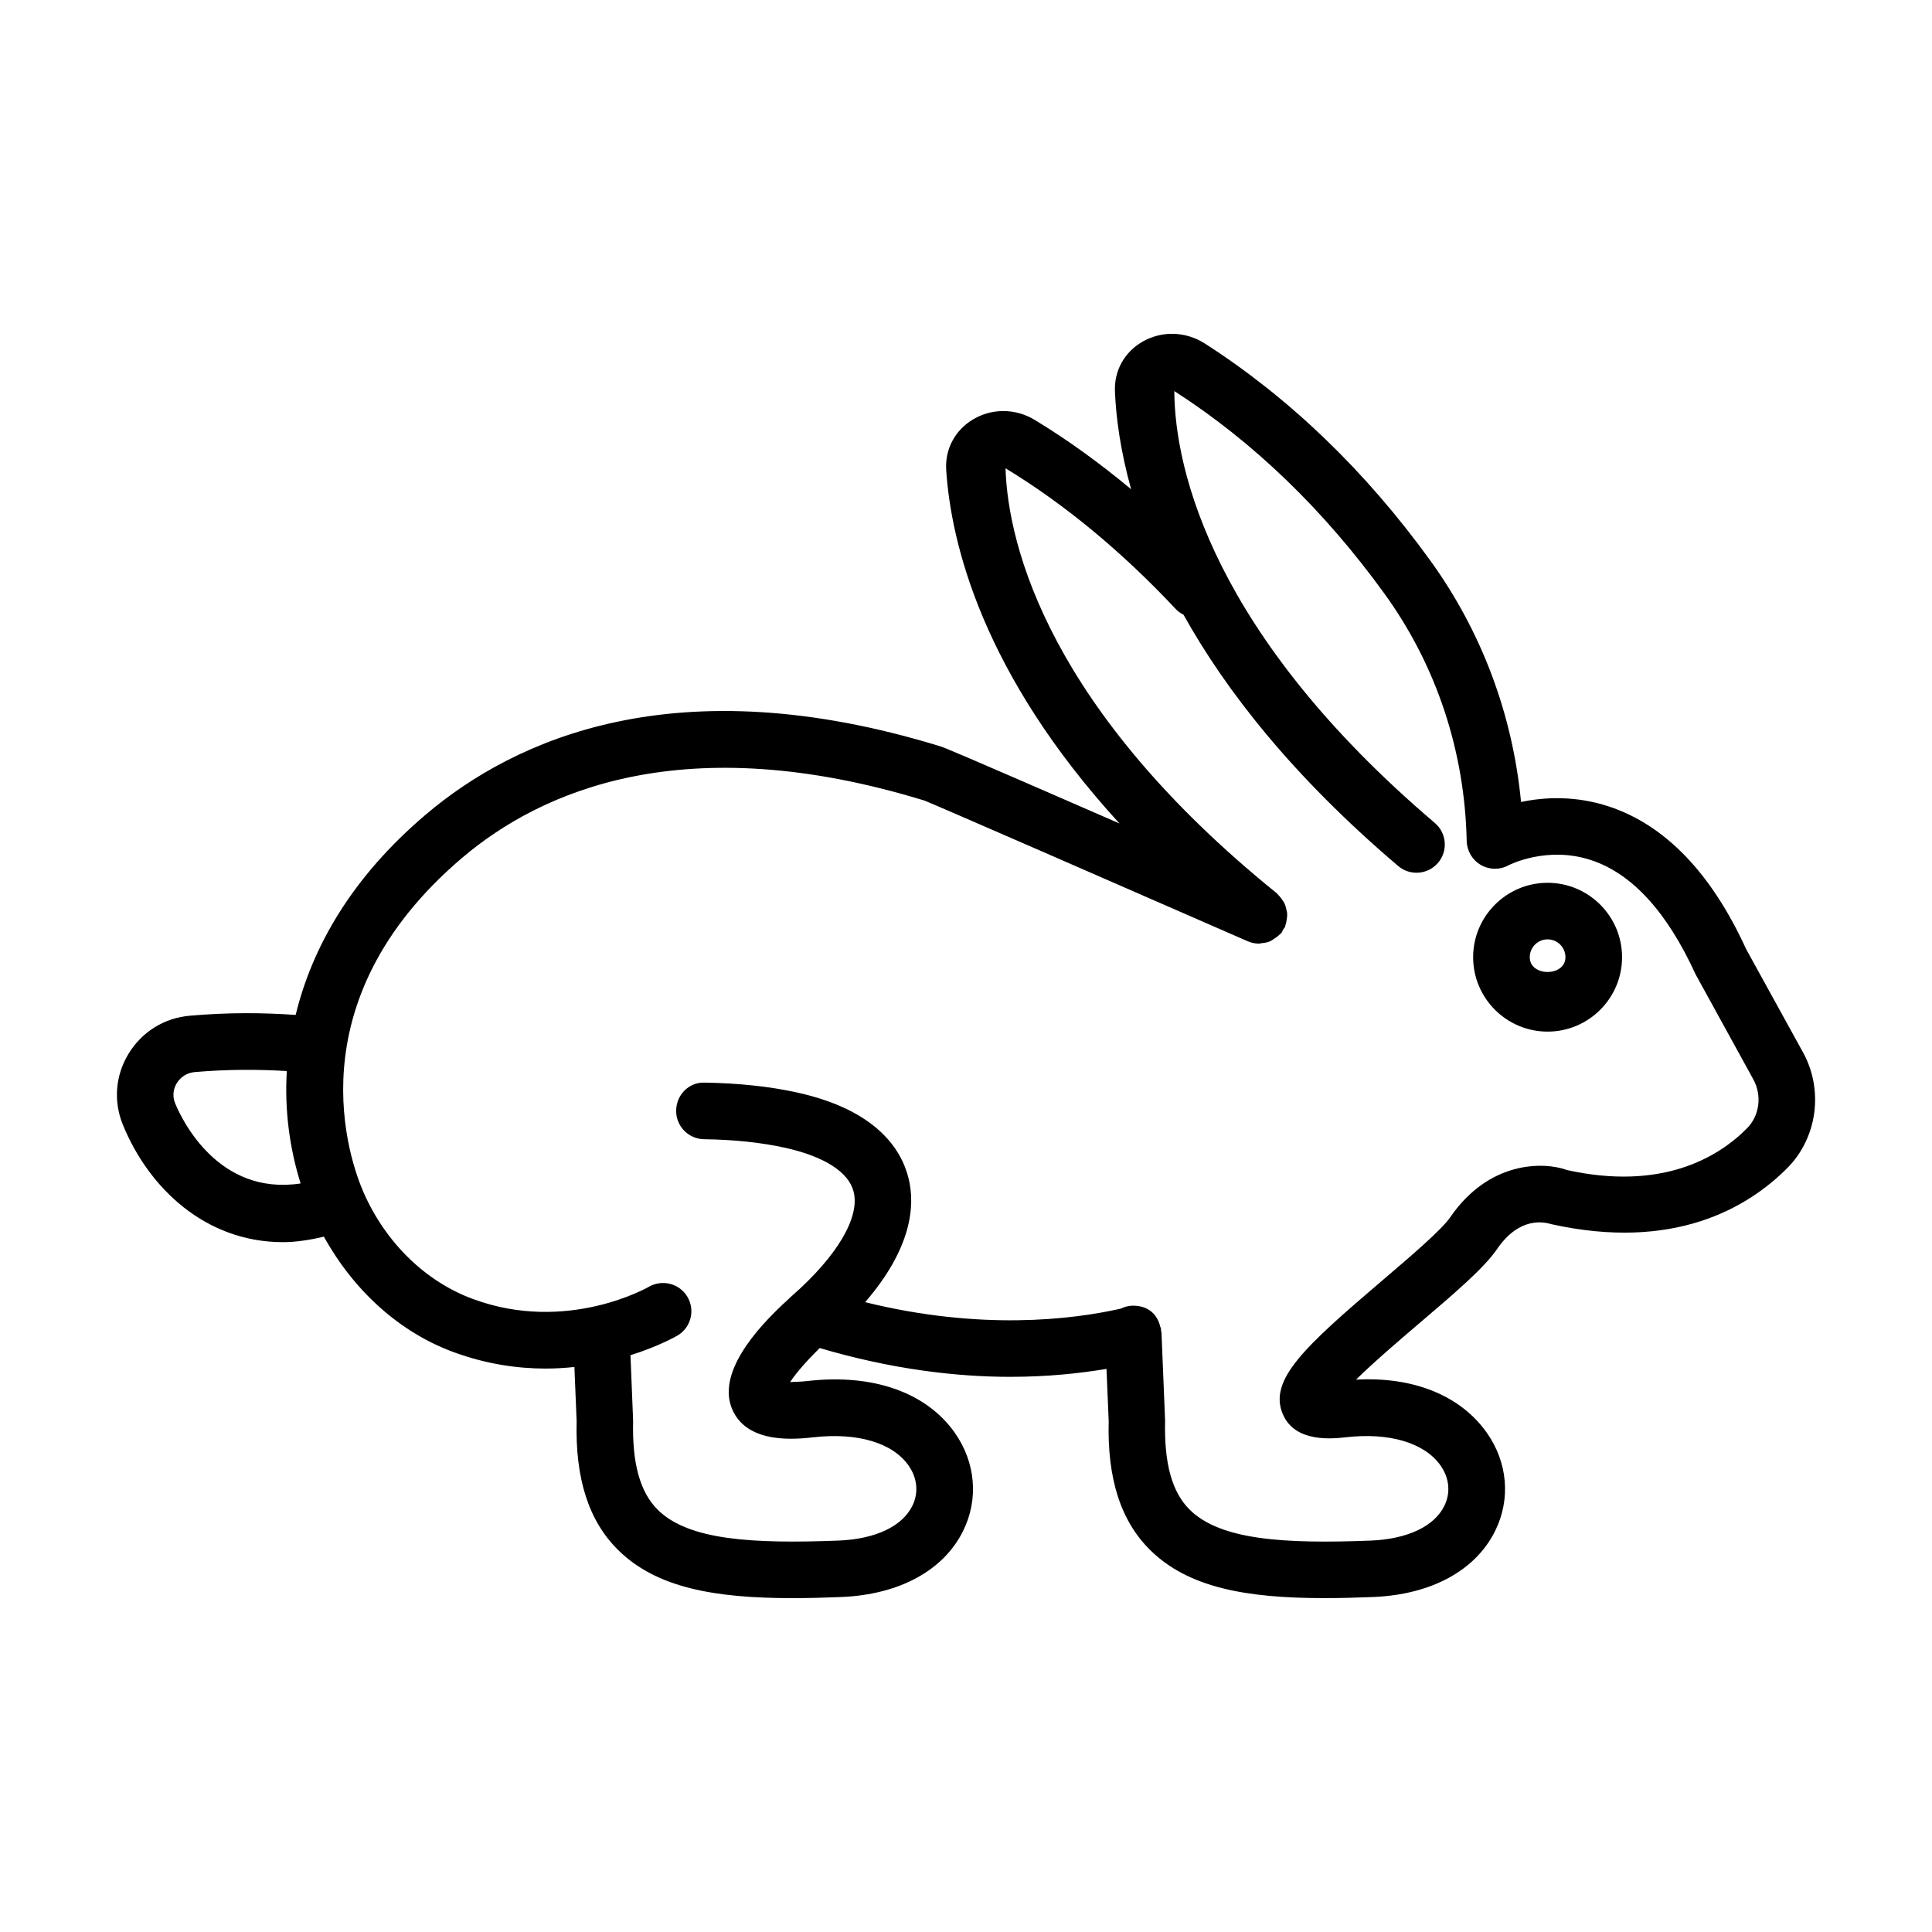 <?xml version="1.0" encoding="UTF-8"?>
<!-- Uploaded to: ICON Repo, www.svgrepo.com, Generator: ICON Repo Mixer Tools -->
<svg fill="#000000" width="800px" height="800px" version="1.1" viewBox="144 144 512 512" xmlns="http://www.w3.org/2000/svg">
 <g>
  <path d="m621.78 422.82-15.039-27.301c-9.203-20.137-21.445-32.852-36.355-37.793-8.965-2.953-17.18-2.481-23.293-1.191-2.234-23.219-10.449-45.148-24.004-63.922-17.164-23.758-37.289-43.125-59.777-57.57-5.07-3.238-11.363-3.449-16.504-0.512-4.832 2.773-7.574 7.711-7.336 13.219 0.277 6.805 1.426 15.621 4.289 25.906-8.344-6.949-16.859-13.109-25.504-18.352-5.141-3.137-11.453-3.156-16.484-0.102-4.758 2.891-7.383 7.906-7.016 13.41 1.27 19.191 9.492 53.832 45.922 93.617-45.371-19.793-46.539-20.16-47.613-20.484-69.723-21.391-112.53-1.969-136.2 18.098-19.738 16.734-30.168 35.242-34.512 53.121-8.863-0.609-17.73-0.68-27.973 0.203-6.789 0.566-12.727 4.227-16.277 10.027-3.523 5.746-4.09 12.605-1.555 18.848 6.918 16.961 22.031 31.141 42.43 31.141 3.453 0 7.113-0.578 10.859-1.449 7.863 14.203 19.945 25.305 34.379 30.594 8.656 3.184 16.926 4.356 24.391 4.356 2.652 0 5.184-0.164 7.613-0.418l0.594 14.344c-0.395 15.316 3.211 26.496 11.035 34.195 10.055 9.918 25.324 12.715 46.145 12.715 4.09 0 8.398-0.109 12.918-0.293 15.359-0.621 27.145-7.008 32.34-17.547 4.144-8.418 3.301-18.152-2.25-26.02-7.547-10.703-21.781-15.68-39.074-13.668-1.957 0.238-3.469 0.148-4.547 0.293 1.605-2.488 4.617-5.863 7.844-9.043 18.965 5.617 36.141 7.633 50.441 7.633 10.062 0 18.602-0.938 25.57-2.109l0.578 13.84c-0.402 15.297 3.203 26.496 11.016 34.195 10.062 9.918 25.324 12.715 46.164 12.715 4.082 0 8.398-0.109 12.918-0.293 15.352-0.621 27.137-7.008 32.332-17.547 4.152-8.418 3.312-18.152-2.25-26.02-6.898-9.754-19.32-14.895-34.637-14.035 4.832-4.758 11.855-10.742 16.762-14.93 9.203-7.832 17.164-14.621 20.602-19.652 5.91-8.672 12.426-7.227 14.473-6.606 32.223 7.117 51.781-4.152 62.465-14.895 7.969-8.031 9.672-20.691 4.125-30.719zm-431.36 13.574c-0.988-2.434-0.148-4.41 0.438-5.359 1.043-1.684 2.773-2.762 4.773-2.926 8.938-0.754 16.688-0.723 24.375-0.273-0.641 10.652 0.824 20.711 3.66 29.793-21.766 3.301-31.414-16.754-33.246-21.234zm416.57 6.606c-7.996 8.07-22.945 16.523-47.664 11.086-6.223-2.285-20.73-2.488-30.996 12.496-2.324 3.387-10.629 10.465-17.969 16.723-20.602 17.566-30.336 26.422-26.367 35.535 3.293 7.609 13.32 6.402 16.648 6.055 11.453-1.336 20.859 1.445 25.086 7.43 2.379 3.348 2.746 7.266 1.043 10.742-2.688 5.453-9.789 8.801-19.504 9.203-22.762 0.879-39.758-0.09-47.938-8.145-4.703-4.629-6.844-12.188-6.566-23.621l-0.953-23.312c-0.008-0.215-0.102-0.391-0.125-0.598-0.031-0.199 0.027-0.391-0.023-0.59-0.035-0.156-0.145-0.266-0.188-0.418-0.754-3.285-3.258-5.691-7.461-5.566-1.078 0.043-2.082 0.332-2.988 0.781-13.148 2.961-37.277 5.82-67.754-1.715 12.316-14.246 13.363-25.562 11.461-33.004-1.977-7.738-8.691-17.949-29.422-22.543-7.254-1.609-15.508-2.488-24.52-2.637-4.234-0.184-7.547 3.258-7.602 7.391-0.062 4.137 3.238 7.539 7.383 7.609 7.996 0.109 15.223 0.879 21.5 2.269 10.367 2.305 16.816 6.422 18.141 11.617 1.742 6.801-4.344 17.09-16.289 27.586-0.293 0.262-0.602 0.488-0.852 0.797-9.324 8.414-19.145 20.113-14.953 29.473 4.137 9.277 17.199 7.703 21.527 7.246 11.535-1.301 20.859 1.445 25.094 7.43 2.371 3.348 2.754 7.266 1.043 10.742-2.688 5.453-9.797 8.801-19.496 9.203-22.891 0.879-39.789-0.09-47.938-8.125-4.703-4.648-6.852-12.203-6.566-23.641l-0.699-17.352c7.363-2.32 12.031-4.965 12.477-5.227 3.551-2.106 4.711-6.68 2.625-10.227-2.094-3.551-6.652-4.738-10.254-2.672-0.211 0.129-21.691 12.426-46.559 3.238-12.57-4.609-23.156-14.914-29.02-28.25-3.551-8.105-18.973-50.445 26.191-88.734 20.812-17.648 58.871-34.609 122.49-15.105 2.809 1.098 52.77 22.898 85.668 37.289 0.961 0.422 1.965 0.605 2.961 0.605 0.016 0 0.027 0.016 0.043 0.016 0.195 0 0.375-0.113 0.57-0.125 0.812-0.066 1.605-0.203 2.352-0.52 0.348-0.148 0.629-0.402 0.953-0.602 0.574-0.355 1.109-0.727 1.574-1.23 0.113-0.125 0.281-0.168 0.387-0.301 0.238-0.293 0.316-0.648 0.5-0.965 0.156-0.266 0.398-0.457 0.523-0.746 0.062-0.148 0.043-0.301 0.098-0.449 0.188-0.52 0.273-1.035 0.344-1.574 0.062-0.449 0.133-0.875 0.113-1.32-0.023-0.484-0.145-0.938-0.258-1.41-0.113-0.469-0.219-0.918-0.418-1.355-0.191-0.414-0.457-0.766-0.727-1.145-0.305-0.434-0.605-0.844-1.004-1.211-0.121-0.109-0.176-0.262-0.305-0.367-59.941-48.406-71.285-91.66-71.934-112.66 15.598 9.461 30.84 22.059 45.277 37.465 0.555 0.586 1.223 0.969 1.891 1.336 11.16 20.031 28.871 42.77 56.898 66.602 3.164 2.672 7.867 2.297 10.559-0.852 2.688-3.156 2.305-7.887-0.859-10.566-58.699-49.934-68.926-93.453-69.035-114.45 20.914 13.43 39.668 31.516 55.734 53.75 13.723 18.984 21.242 41.637 21.754 65.504 0.074 2.617 1.48 5.012 3.75 6.332 2.285 1.316 5.086 1.336 7.356 0.074 0.109-0.047 10.117-5.234 21.867-1.355 10.812 3.578 20.055 13.605 27.703 30.301l15.277 27.793c2.344 4.269 1.668 9.613-1.66 12.961z"/>
  <path d="m554.12 377.95c-10.867 0-19.723 8.848-19.723 19.723 0 10.867 8.855 19.715 19.723 19.715 10.887 0 19.742-8.848 19.742-19.715 0.004-10.875-8.852-19.723-19.742-19.723zm-4.719 19.727c0-2.617 2.121-4.738 4.719-4.738 2.617 0 4.738 2.121 4.738 4.738 0.004 5.195-9.457 5.223-9.457 0z"/>
 </g>
</svg>